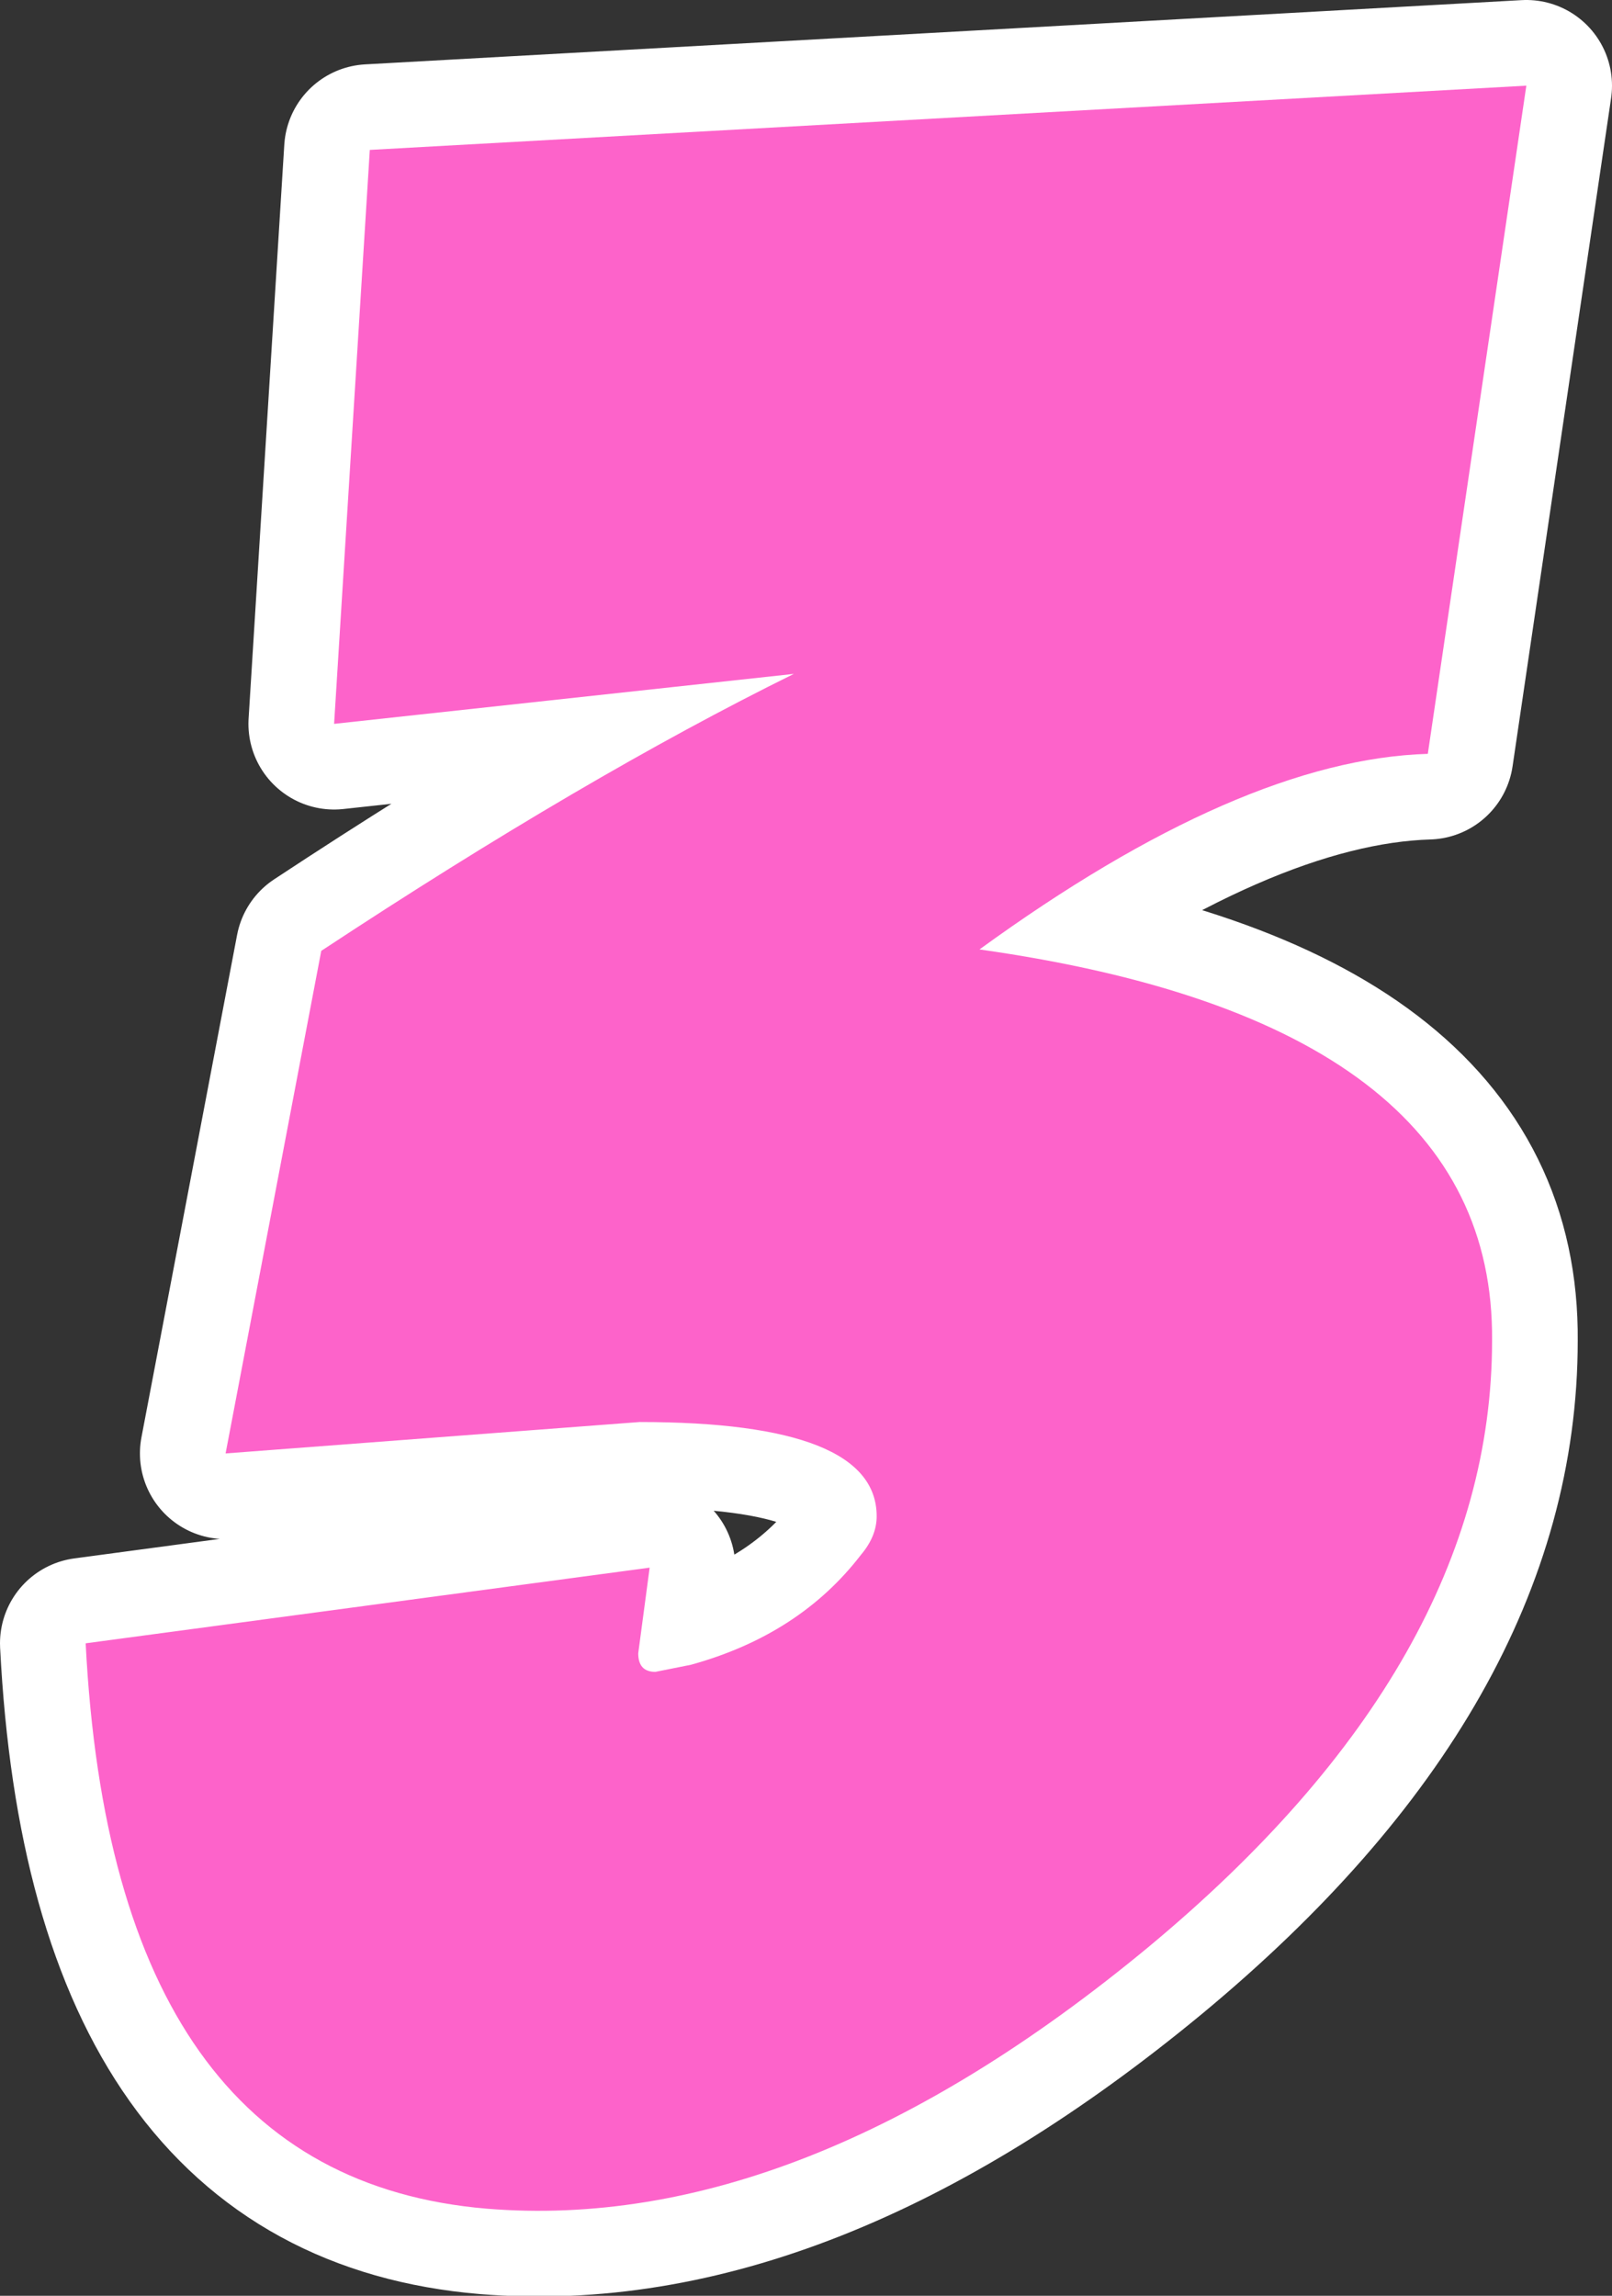<?xml version="1.0" encoding="UTF-8" standalone="no"?>
<svg xmlns:xlink="http://www.w3.org/1999/xlink" height="80.4px" width="56.45px" xmlns="http://www.w3.org/2000/svg">
  <rect width="100%" height="100%" fill="#333333" stroke="none"/>
  <g transform="matrix(1.0, 0.0, 0.0, 1.0, -62.7, -14.0)">
    <path d="M112.7 40.4 Q106.15 40.6 97.0 47.25 115.05 49.8 114.95 60.95 114.95 72.2 102.9 82.2 90.75 92.25 79.75 91.35 66.65 90.25 65.7 71.55 L85.45 68.9 85.05 71.9 Q85.05 72.55 85.65 72.55 L86.9 72.3 Q90.7 71.25 92.85 68.45 93.4 67.8 93.4 67.1 93.4 63.8 85.1 63.8 L70.6 64.9 73.95 47.3 Q83.2 41.2 90.5 37.6 L74.4 39.35 75.65 19.25 116.15 17.0 112.7 40.4" fill="#fd63ca" fill-rule="evenodd" stroke="none"/>
    <path d="M112.7 40.4 Q106.15 40.6 97.0 47.25 115.05 49.8 114.95 60.95 114.95 72.2 102.9 82.2 90.75 92.25 79.75 91.35 66.65 90.25 65.7 71.55 L85.45 68.9 85.05 71.9 Q85.05 72.55 85.65 72.55 L86.9 72.3 Q90.7 71.25 92.85 68.45 93.4 67.8 93.4 67.1 93.4 63.8 85.1 63.8 L70.6 64.9 73.95 47.3 Q83.2 41.2 90.5 37.6 L74.4 39.35 75.65 19.25 116.15 17.0 112.7 40.4 Z" fill="none" stroke="#ffffff" stroke-linecap="round" stroke-linejoin="round" stroke-width="6.0"/>
    <path d="M112.7 40.4 Q106.15 40.6 97.0 47.25 115.05 49.8 114.95 60.95 114.95 72.2 102.9 82.2 90.75 92.25 79.75 91.35 66.65 90.25 65.7 71.55 L85.45 68.9 85.05 71.9 Q85.05 72.55 85.65 72.55 L86.9 72.3 Q90.7 71.25 92.85 68.45 93.4 67.8 93.4 67.1 93.4 63.8 85.1 63.8 L70.6 64.9 73.95 47.3 Q83.2 41.2 90.5 37.6 L74.4 39.35 75.65 19.25 116.15 17.0 112.7 40.4" fill="#fd63ca" fill-rule="evenodd" stroke="none"/>
  </g>
</svg>
